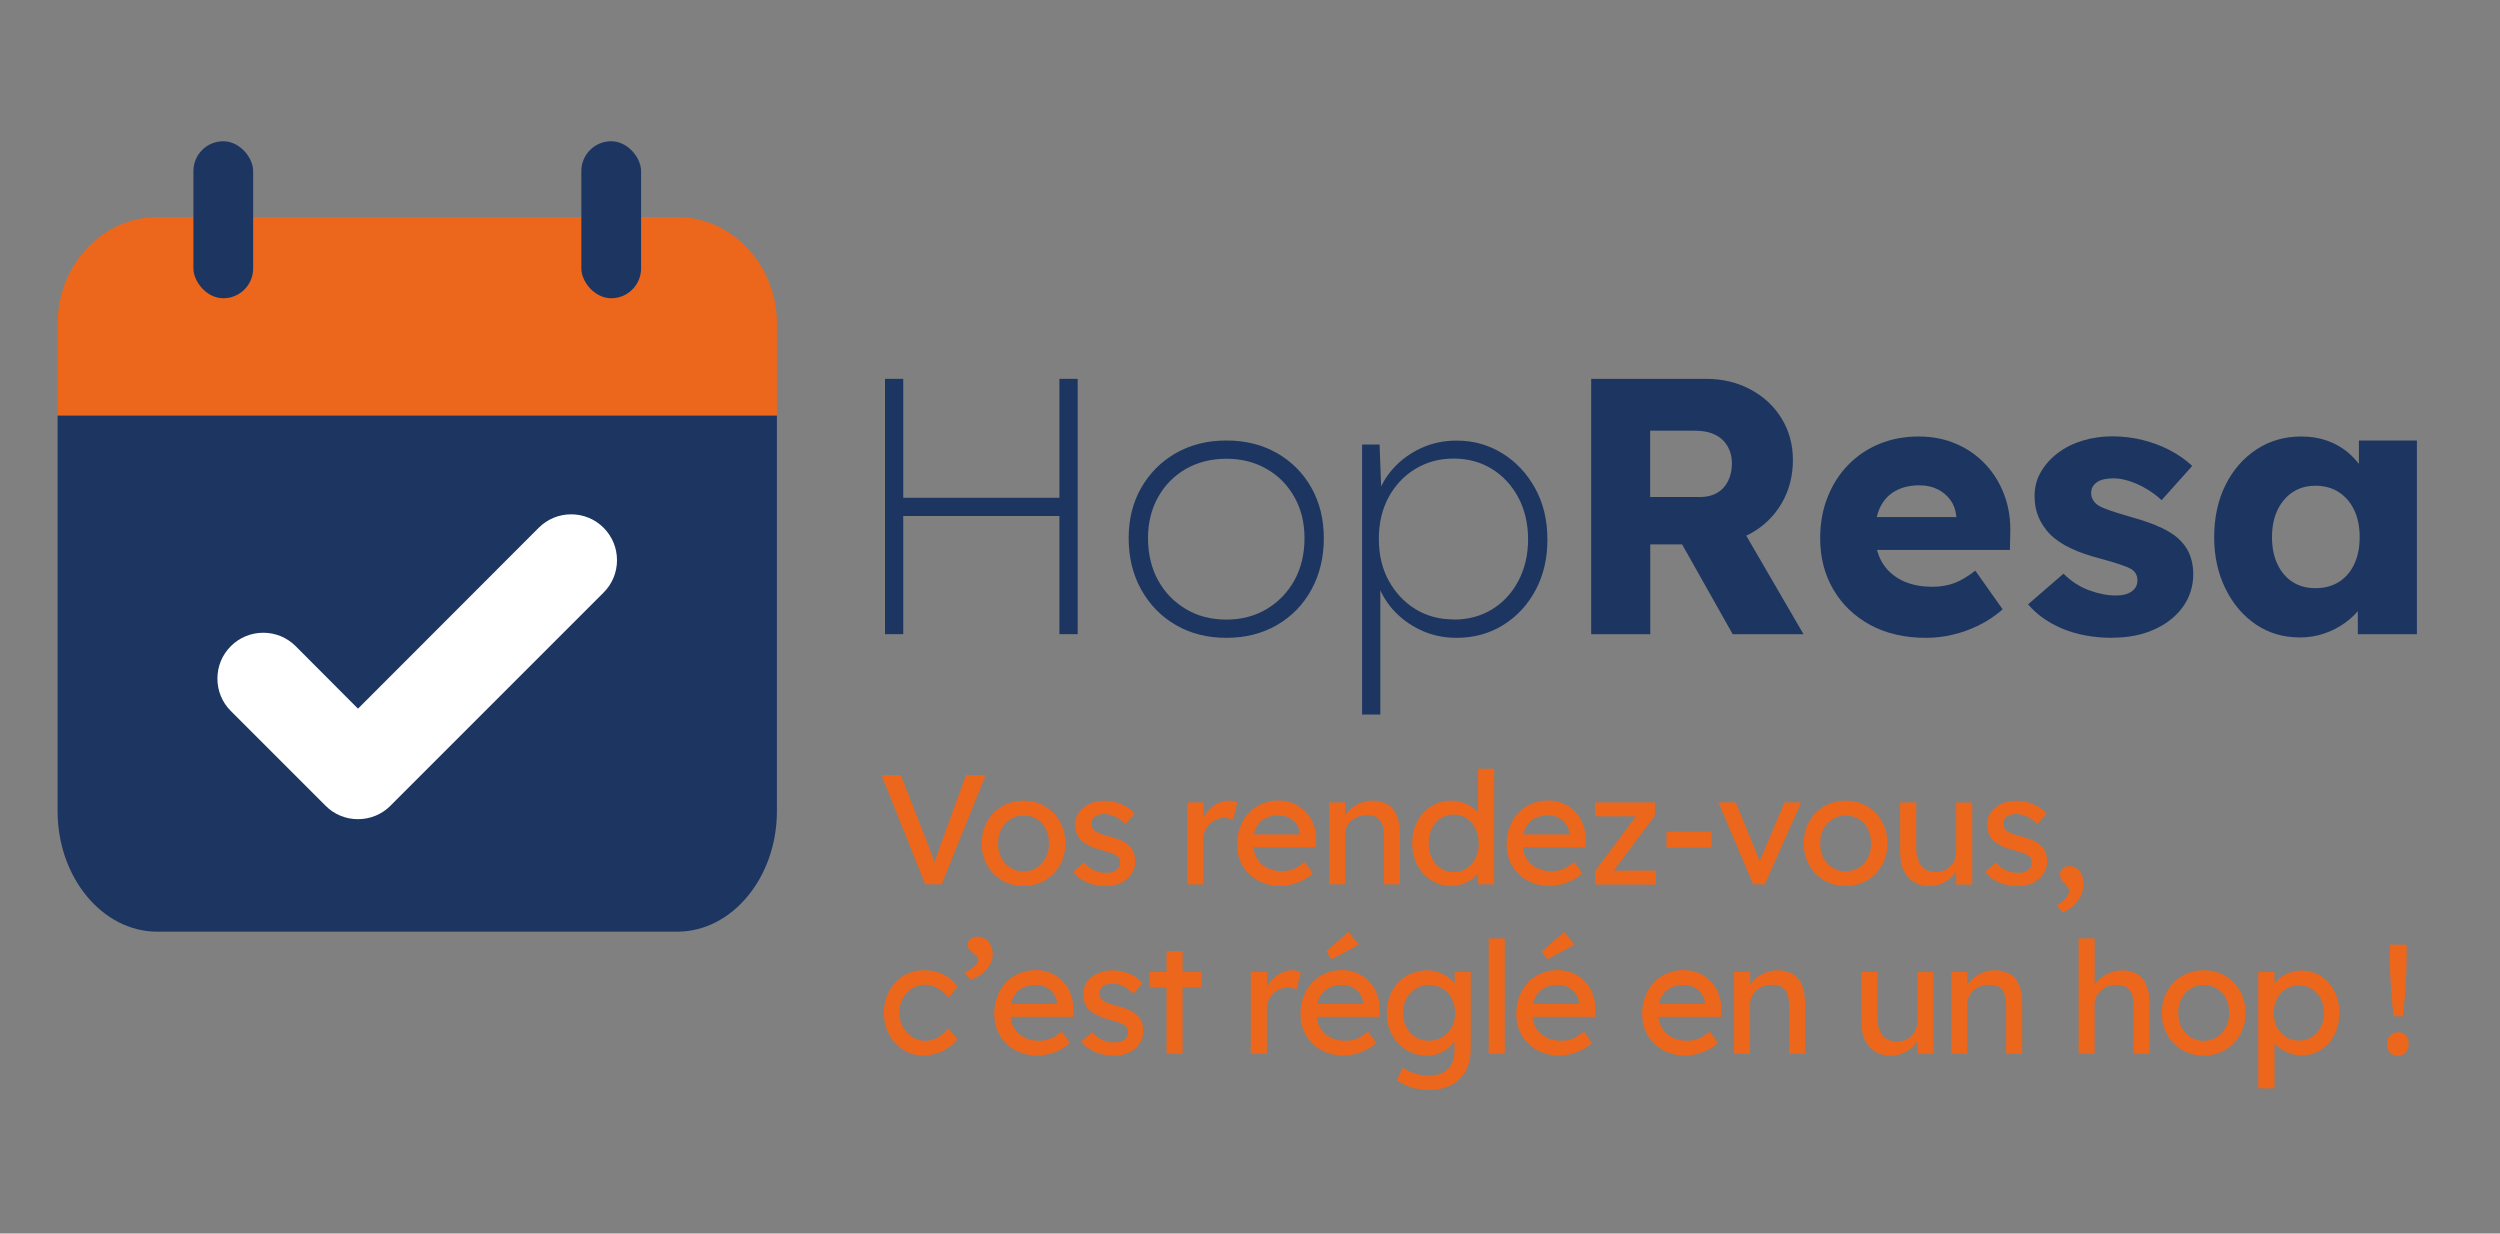 <svg xmlns="http://www.w3.org/2000/svg" id="Calque_1" data-name="Calque 1" viewBox="0 0 300 148.02"><rect x="0" y="0" width="300" height="148.02" fill="#808080" stroke="none"/><defs><style>      .cls-1 {        fill: #1c3661;      }      .cls-2 {        fill: #ec671b;      }      .cls-3 {        fill: #fff;      }    </style></defs><g><path class="cls-1" d="M106.2,76.1v-30.64h2.19v30.64h-2.19ZM107.47,61.92v-2.19h20.44v2.19h-20.44ZM127.13,76.1v-30.64h2.19v30.64h-2.19Z"></path><path class="cls-1" d="M147.17,76.54c-2.28,0-4.3-.51-6.06-1.53-1.77-1.02-3.15-2.44-4.16-4.25-1.01-1.81-1.51-3.87-1.51-6.17s.5-4.3,1.51-6.06c1.01-1.76,2.39-3.15,4.16-4.16,1.77-1.01,3.79-1.51,6.06-1.51s4.3.5,6.06,1.51c1.77,1.01,3.14,2.39,4.14,4.16.99,1.77,1.49,3.79,1.49,6.06s-.5,4.36-1.49,6.17c-.99,1.81-2.37,3.22-4.14,4.25-1.77,1.02-3.79,1.53-6.06,1.53ZM147.17,74.35c1.81,0,3.42-.42,4.84-1.27,1.42-.85,2.52-2,3.33-3.46.8-1.46,1.2-3.14,1.2-5.03s-.4-3.48-1.2-4.92c-.8-1.44-1.91-2.58-3.33-3.39-1.42-.82-3.03-1.23-4.84-1.23s-3.47.41-4.88,1.23c-1.42.82-2.52,1.95-3.33,3.39-.8,1.44-1.2,3.08-1.2,4.92s.4,3.57,1.2,5.03c.8,1.46,1.91,2.61,3.33,3.46,1.41.85,3.04,1.27,4.88,1.27Z"></path><path class="cls-1" d="M163.45,85.73v-32.39h2.1l.22,5.91-.57.53c.38-1.31,1.03-2.49,1.95-3.52.92-1.04,2.04-1.86,3.35-2.47,1.31-.61,2.74-.92,4.29-.92,2.01,0,3.84.51,5.49,1.53,1.65,1.02,2.96,2.42,3.94,4.2.98,1.78,1.47,3.82,1.47,6.13s-.47,4.3-1.42,6.08c-.95,1.78-2.25,3.18-3.9,4.2-1.65,1.02-3.51,1.53-5.58,1.53-1.55,0-2.98-.31-4.29-.92s-2.43-1.44-3.35-2.47c-.92-1.04-1.57-2.21-1.95-3.52l.44.57v15.54h-2.19ZM174.44,74.35c1.75,0,3.3-.42,4.64-1.25,1.34-.83,2.39-1.98,3.15-3.44.76-1.46,1.14-3.11,1.14-4.95s-.39-3.53-1.16-4.99c-.77-1.46-1.83-2.6-3.17-3.44-1.34-.83-2.87-1.25-4.6-1.25s-3.26.42-4.62,1.25c-1.36.83-2.42,1.97-3.2,3.41-.77,1.44-1.16,3.1-1.16,4.97s.39,3.57,1.18,5.01,1.85,2.58,3.19,3.41c1.34.83,2.87,1.25,4.6,1.25Z"></path><path class="cls-1" d="M190.94,76.1v-30.64h13.79c1.95,0,3.73.42,5.32,1.27,1.59.85,2.84,2.01,3.74,3.48.9,1.47,1.36,3.14,1.36,5.01s-.45,3.65-1.36,5.19c-.9,1.53-2.14,2.74-3.72,3.61s-3.36,1.31-5.34,1.31h-6.7v10.77h-7.09ZM198.03,59.64h6.04c.76,0,1.42-.17,1.99-.5.57-.33,1.01-.81,1.31-1.42s.46-1.31.46-2.1-.18-1.48-.53-2.08c-.35-.6-.85-1.06-1.51-1.38-.66-.32-1.45-.48-2.39-.48h-5.38v7.97ZM207.92,76.1l-7.79-13.83,7.62-1.09,8.67,14.92h-8.49Z"></path><path class="cls-1" d="M231.12,76.54c-2.57,0-4.8-.52-6.7-1.55-1.9-1.04-3.37-2.45-4.42-4.25-1.05-1.79-1.58-3.84-1.58-6.15,0-1.78.29-3.41.88-4.9.58-1.49,1.4-2.78,2.45-3.87,1.05-1.09,2.3-1.94,3.74-2.54,1.44-.6,3.03-.9,4.75-.9,1.63,0,3.13.29,4.49.88,1.36.58,2.53,1.4,3.52,2.45.99,1.05,1.75,2.29,2.28,3.72.53,1.43.76,2.99.7,4.68l-.04,1.88h-18.51l-1.01-3.94h13.83l-.74.83v-.88c-.06-.73-.28-1.38-.68-1.95s-.91-1.01-1.55-1.33c-.64-.32-1.37-.48-2.19-.48-1.14,0-2.11.23-2.91.68-.8.45-1.41,1.11-1.82,1.97-.41.86-.61,1.92-.61,3.17s.27,2.4.81,3.35c.54.95,1.33,1.68,2.36,2.21,1.04.53,2.27.79,3.7.79.99,0,1.87-.15,2.65-.44.77-.29,1.61-.79,2.52-1.49l3.28,4.64c-.9.79-1.87,1.43-2.89,1.93-1.02.5-2.06.87-3.13,1.12-1.07.25-2.12.37-3.17.37Z"></path><path class="cls-1" d="M253.53,76.54c-2.28,0-4.28-.37-6.02-1.09-1.74-.73-3.11-1.71-4.14-2.93l4.25-3.68c.9.91,1.93,1.57,3.06,1.99,1.14.42,2.22.63,3.24.63.41,0,.77-.04,1.09-.13.32-.09.59-.21.81-.37s.39-.35.5-.57c.12-.22.17-.47.17-.77,0-.58-.26-1.04-.79-1.36-.26-.15-.7-.32-1.31-.53s-1.4-.44-2.36-.7c-1.37-.35-2.56-.77-3.57-1.25s-1.83-1.04-2.47-1.68c-.58-.61-1.04-1.29-1.36-2.04-.32-.74-.48-1.58-.48-2.52,0-1.08.25-2.06.77-2.93.51-.88,1.2-1.63,2.06-2.28.86-.64,1.85-1.13,2.98-1.47,1.12-.33,2.28-.5,3.48-.5,1.28,0,2.51.15,3.68.44s2.25.7,3.26,1.23c1.01.52,1.9,1.15,2.69,1.88l-3.68,4.11c-.53-.5-1.12-.94-1.77-1.33-.66-.39-1.33-.71-2.04-.94-.7-.23-1.34-.35-1.93-.35-.44,0-.82.04-1.16.11-.34.07-.62.19-.85.35-.23.16-.41.35-.53.57-.12.22-.17.47-.17.77s.08.57.24.83c.16.26.39.48.68.66.29.17.76.37,1.4.59.64.22,1.52.49,2.63.81,1.37.38,2.55.8,3.54,1.27.99.47,1.78,1.02,2.36,1.66.47.5.82,1.07,1.05,1.73.23.66.35,1.36.35,2.12,0,1.49-.42,2.81-1.25,3.96-.83,1.15-1.98,2.06-3.44,2.71-1.46.66-3.12.98-4.99.98Z"></path><path class="cls-1" d="M275.94,76.49c-1.96,0-3.7-.52-5.23-1.55-1.53-1.04-2.75-2.46-3.65-4.29-.9-1.82-1.36-3.89-1.36-6.19s.45-4.45,1.36-6.26c.9-1.81,2.14-3.23,3.72-4.27,1.58-1.04,3.37-1.55,5.38-1.55,1.11,0,2.12.16,3.04.48.92.32,1.73.77,2.43,1.33.7.57,1.3,1.23,1.79,1.97.5.74.86,1.54,1.09,2.39l-1.44-.17v-5.52h6.96v23.24h-7.09v-5.6l1.58-.04c-.23.82-.61,1.59-1.14,2.32-.52.73-1.17,1.37-1.93,1.93-.76.55-1.6.99-2.54,1.31-.93.32-1.93.48-2.98.48ZM277.86,70.58c1.08,0,2.01-.25,2.8-.74.79-.5,1.4-1.2,1.84-2.12.44-.92.66-2.01.66-3.26s-.22-2.34-.66-3.26c-.44-.92-1.05-1.63-1.84-2.14-.79-.51-1.72-.77-2.8-.77s-1.96.26-2.74.77c-.77.51-1.38,1.23-1.82,2.14-.44.92-.66,2.01-.66,3.26s.22,2.34.66,3.26c.44.92,1.04,1.63,1.82,2.12.77.5,1.69.74,2.74.74Z"></path></g><g><path class="cls-2" d="M111.03,106.13l-5.25-13.12h2.31l3.13,7.97c.15.39.28.74.4,1.05s.22.6.31.85c.09.26.17.5.24.72.07.23.15.45.23.67l-.49.02c.09-.3.18-.61.28-.94s.22-.68.35-1.07c.13-.39.29-.82.48-1.31l2.91-7.97h2.36l-5.29,13.12h-1.97Z"></path><path class="cls-2" d="M122.83,106.32c-.96,0-1.82-.22-2.58-.67-.76-.44-1.35-1.05-1.79-1.82-.44-.77-.66-1.65-.66-2.63s.22-1.87.66-2.63c.44-.77,1.03-1.37,1.79-1.82.76-.44,1.62-.67,2.58-.67s1.8.22,2.56.67c.76.44,1.35,1.05,1.79,1.82.44.77.66,1.65.66,2.63s-.22,1.87-.66,2.63-1.03,1.38-1.79,1.82c-.76.44-1.61.67-2.56.67ZM122.83,104.56c.59,0,1.11-.15,1.58-.44.46-.29.82-.69,1.09-1.2.26-.51.39-1.08.37-1.71.01-.65-.11-1.23-.37-1.73-.26-.51-.63-.9-1.09-1.19-.46-.29-.99-.43-1.58-.43s-1.12.15-1.58.44c-.47.29-.83.69-1.1,1.2-.26.51-.39,1.08-.37,1.72-.01.64.11,1.21.37,1.71.26.51.63.91,1.1,1.2.47.29,1,.44,1.58.44Z"></path><path class="cls-2" d="M132.65,106.32c-.82,0-1.57-.14-2.23-.43-.66-.29-1.21-.71-1.65-1.27l1.31-1.12c.38.44.78.75,1.23.95.44.19.95.29,1.51.29.22,0,.43-.03.63-.08.19-.06.36-.14.51-.25.14-.11.25-.25.33-.4.07-.16.11-.33.11-.52,0-.33-.12-.59-.36-.79-.12-.09-.32-.18-.59-.29-.27-.11-.62-.22-1.04-.33-.73-.19-1.32-.4-1.78-.64s-.82-.51-1.07-.81c-.19-.24-.33-.5-.41-.78-.09-.28-.13-.59-.13-.93,0-.41.09-.79.27-1.13.18-.34.43-.64.75-.9.32-.26.69-.45,1.12-.59.43-.14.89-.21,1.38-.21.46,0,.92.06,1.38.19.46.12.88.31,1.27.54.39.24.71.52.97.84l-1.11,1.22c-.24-.24-.5-.45-.78-.63-.28-.18-.57-.32-.85-.42-.29-.1-.55-.15-.79-.15-.26,0-.5.02-.71.07-.21.05-.39.12-.53.23-.14.1-.25.22-.33.38s-.11.32-.11.51c.01.16.05.32.12.46.07.14.17.27.29.37.14.1.34.21.62.32.27.11.62.22,1.05.32.62.16,1.14.34,1.55.53.41.19.73.42.97.67.25.24.42.51.52.83s.15.66.15,1.05c0,.56-.16,1.07-.48,1.51-.32.44-.75.79-1.28,1.04-.54.25-1.14.38-1.8.38Z"></path><path class="cls-2" d="M142.47,106.13v-9.84h1.95v3.09l-.19-.75c.14-.48.37-.91.7-1.29.33-.39.71-.69,1.14-.92.43-.22.88-.34,1.34-.34.21,0,.42.02.61.06.19.04.35.08.46.13l-.51,2.1c-.15-.06-.32-.12-.5-.16-.18-.04-.36-.07-.53-.07-.34,0-.66.07-.97.2-.31.13-.58.31-.81.54-.23.23-.42.5-.55.81-.14.31-.21.64-.21,1v5.44h-1.95Z"></path><path class="cls-2" d="M153.65,106.32c-1.01,0-1.91-.22-2.69-.65-.78-.43-1.39-1.02-1.84-1.77-.44-.75-.67-1.61-.67-2.59,0-.77.12-1.48.38-2.12.25-.64.6-1.19,1.04-1.66.44-.47.97-.83,1.59-1.09.62-.26,1.29-.38,2.02-.38.64,0,1.23.12,1.78.37.55.24,1.03.58,1.43,1s.72.93.94,1.51c.22.58.32,1.22.31,1.9l-.02.83h-8.04l-.43-1.54h6.81l-.28.32v-.45c-.04-.41-.18-.78-.41-1.11-.24-.32-.54-.58-.9-.77-.36-.19-.76-.28-1.18-.28-.67,0-1.24.13-1.71.38s-.81.63-1.05,1.12c-.24.49-.36,1.1-.36,1.83,0,.69.14,1.28.43,1.79s.69.9,1.22,1.17c.52.28,1.13.41,1.82.41.49,0,.94-.08,1.36-.24.42-.16.87-.46,1.36-.88l.98,1.37c-.3.3-.67.56-1.1.79-.43.23-.89.4-1.37.53-.48.13-.95.2-1.42.2Z"></path><path class="cls-2" d="M159.48,106.13v-9.84h1.93v2.02l-.34.23c.12-.44.37-.84.73-1.21.36-.37.79-.67,1.29-.9s1.01-.35,1.54-.35c.75,0,1.37.15,1.87.44s.88.74,1.12,1.34c.25.6.38,1.36.38,2.27v6h-1.93v-5.87c0-.56-.07-1.03-.23-1.4-.15-.37-.38-.64-.69-.81-.31-.17-.7-.24-1.16-.22-.38,0-.72.06-1.03.18-.31.12-.58.28-.82.5-.23.21-.41.46-.54.74-.13.28-.2.58-.2.91v5.96h-1.93Z"></path><path class="cls-2" d="M174.18,106.32c-.9,0-1.7-.22-2.41-.67-.71-.44-1.27-1.05-1.68-1.82s-.62-1.65-.62-2.63.2-1.87.61-2.63c.41-.77.96-1.37,1.66-1.82.7-.44,1.49-.67,2.38-.67.49,0,.96.08,1.42.23s.87.37,1.23.64c.36.27.65.56.85.88.21.32.31.64.31.96l-.56.04v-6.58h1.93v13.87h-1.93v-2.34h.38c0,.3-.1.6-.3.89-.2.29-.47.57-.8.82-.33.25-.71.45-1.14.6-.43.15-.87.22-1.32.22ZM174.44,104.65c.59,0,1.11-.15,1.56-.45.45-.3.8-.71,1.06-1.23s.38-1.11.38-1.77-.13-1.25-.38-1.77-.61-.93-1.06-1.23c-.45-.3-.97-.45-1.56-.45s-1.11.15-1.56.45c-.45.3-.8.71-1.06,1.23-.26.52-.38,1.11-.38,1.77s.13,1.25.38,1.77c.26.52.61.93,1.06,1.23.45.3.97.45,1.56.45Z"></path><path class="cls-2" d="M185.99,106.32c-1.01,0-1.91-.22-2.69-.65-.78-.43-1.39-1.02-1.84-1.77-.44-.75-.67-1.61-.67-2.59,0-.77.12-1.48.38-2.12.25-.64.6-1.19,1.04-1.66.44-.47.97-.83,1.59-1.09.62-.26,1.29-.38,2.02-.38.64,0,1.23.12,1.78.37.55.24,1.03.58,1.43,1s.72.93.94,1.51c.22.58.32,1.22.31,1.9l-.02.83h-8.04l-.43-1.54h6.81l-.28.32v-.45c-.04-.41-.18-.78-.41-1.11-.24-.32-.54-.58-.9-.77-.36-.19-.76-.28-1.18-.28-.67,0-1.24.13-1.71.38s-.81.63-1.05,1.12c-.24.49-.36,1.1-.36,1.83,0,.69.14,1.28.43,1.79s.69.9,1.22,1.17c.52.28,1.13.41,1.82.41.49,0,.94-.08,1.36-.24.42-.16.87-.46,1.36-.88l.98,1.37c-.3.3-.67.56-1.1.79-.43.23-.89.4-1.37.53-.48.13-.95.2-1.42.2Z"></path><path class="cls-2" d="M191.41,106.13v-1.61l5.08-6.79v.23h-5.08v-1.67h7.18v1.58l-5.01,6.69-.08-.09h5.19v1.67h-7.29Z"></path><path class="cls-2" d="M199.98,101.72v-1.91h5.4v1.91h-5.4Z"></path><path class="cls-2" d="M210.38,106.13l-4.16-9.84h2.08l3,7.37-.36.17,3.21-7.54h1.99l-4.37,9.84h-1.39Z"></path><path class="cls-2" d="M221.48,106.32c-.96,0-1.82-.22-2.58-.67-.76-.44-1.35-1.05-1.79-1.82-.44-.77-.66-1.65-.66-2.63s.22-1.87.66-2.63c.44-.77,1.03-1.37,1.79-1.82.76-.44,1.62-.67,2.58-.67s1.8.22,2.56.67c.76.44,1.35,1.05,1.79,1.82.44.77.66,1.65.66,2.63s-.22,1.87-.66,2.63-1.03,1.38-1.79,1.82c-.76.44-1.61.67-2.56.67ZM221.48,104.56c.59,0,1.11-.15,1.58-.44.46-.29.82-.69,1.09-1.2.26-.51.39-1.08.37-1.71.01-.65-.11-1.23-.37-1.73-.26-.51-.63-.9-1.09-1.19-.46-.29-.99-.43-1.58-.43s-1.12.15-1.58.44c-.47.29-.83.69-1.1,1.2-.26.51-.39,1.08-.37,1.72-.01.64.11,1.21.37,1.71.26.51.63.91,1.1,1.2.47.29,1,.44,1.58.44Z"></path><path class="cls-2" d="M231.47,106.32c-.7,0-1.31-.16-1.83-.49-.52-.33-.92-.78-1.2-1.37-.28-.59-.42-1.29-.42-2.1v-6.07h1.93v5.55c0,.57.09,1.07.27,1.49s.44.74.79.97c.34.22.76.34,1.25.34.36,0,.69-.06.99-.18.3-.12.56-.28.78-.5.22-.21.39-.47.52-.77.12-.3.19-.62.19-.97v-5.92h1.93v9.84h-1.93v-2.06l.34-.22c-.15.46-.4.88-.76,1.26-.36.38-.78.67-1.27.89s-1.01.33-1.57.33Z"></path><path class="cls-2" d="M242.08,106.32c-.82,0-1.57-.14-2.23-.43-.66-.29-1.21-.71-1.65-1.27l1.31-1.12c.38.44.78.75,1.23.95.44.19.95.29,1.51.29.22,0,.43-.03.63-.08.19-.06.36-.14.51-.25.14-.11.25-.25.33-.4.07-.16.11-.33.11-.52,0-.33-.12-.59-.36-.79-.12-.09-.32-.18-.59-.29-.27-.11-.62-.22-1.04-.33-.73-.19-1.32-.4-1.78-.64s-.82-.51-1.07-.81c-.19-.24-.33-.5-.41-.78-.09-.28-.13-.59-.13-.93,0-.41.09-.79.27-1.13.18-.34.43-.64.75-.9.32-.26.69-.45,1.12-.59.43-.14.89-.21,1.38-.21.46,0,.92.06,1.38.19.46.12.88.31,1.27.54.39.24.71.52.97.84l-1.11,1.22c-.24-.24-.5-.45-.78-.63-.28-.18-.57-.32-.85-.42-.29-.1-.55-.15-.79-.15-.26,0-.5.02-.71.07-.21.05-.39.12-.53.23-.14.1-.25.22-.33.38s-.11.32-.11.51c.01.16.05.32.12.46.07.14.17.27.29.37.14.1.34.21.62.32.27.11.62.22,1.05.32.62.16,1.14.34,1.55.53.41.19.73.42.97.67.25.24.42.51.52.83s.15.66.15,1.05c0,.56-.16,1.07-.48,1.51-.32.44-.75.79-1.28,1.04-.54.25-1.14.38-1.8.38Z"></path><path class="cls-2" d="M247.52,109.49l-.71-.86c.44-.25.79-.54,1.07-.86s.41-.61.41-.84c0-.12-.03-.25-.09-.37-.06-.12-.19-.28-.39-.5-.25-.24-.41-.44-.49-.6-.08-.16-.11-.34-.11-.53,0-.3.11-.54.32-.72.21-.18.49-.27.82-.27.31,0,.6.09.85.27.26.18.46.43.6.75s.22.68.22,1.1c0,.38-.06.74-.19,1.09-.12.35-.3.67-.52.97-.23.3-.49.57-.79.81-.3.24-.63.42-.99.56Z"></path><path class="cls-2" d="M110.86,126.67c-.91,0-1.73-.22-2.45-.67s-1.29-1.06-1.71-1.84c-.42-.77-.63-1.64-.63-2.61s.21-1.83.63-2.61c.42-.77.99-1.39,1.71-1.84s1.53-.67,2.45-.67,1.67.18,2.39.53c.72.36,1.27.84,1.64,1.45l-1.07,1.31c-.2-.29-.46-.55-.77-.79-.31-.24-.64-.42-.99-.56-.35-.14-.69-.21-1.01-.21-.6,0-1.13.15-1.6.44-.47.29-.84.7-1.12,1.21s-.41,1.09-.41,1.72.14,1.21.43,1.71c.29.51.67.91,1.14,1.21s1,.45,1.57.45c.34,0,.67-.06.98-.17s.63-.28.93-.51c.3-.22.58-.5.84-.82l1.07,1.31c-.4.56-.97,1.02-1.72,1.39s-1.52.54-2.32.54Z"></path><path class="cls-2" d="M116.45,117.57l-.71-.86c.49-.23.89-.48,1.2-.77.31-.29.47-.54.47-.75,0-.16-.07-.31-.21-.44-.14-.13-.26-.24-.38-.33-.27-.22-.46-.41-.55-.56-.09-.15-.14-.31-.14-.47,0-.3.11-.54.32-.72.21-.18.49-.27.82-.27s.67.09.95.27c.28.18.5.43.67.74.16.31.24.68.24,1.11,0,.33-.07.64-.21.96s-.33.61-.57.88-.53.52-.85.73c-.33.21-.67.38-1.05.49Z"></path><path class="cls-2" d="M124.51,126.67c-1.01,0-1.91-.22-2.69-.65-.78-.43-1.39-1.02-1.84-1.77-.44-.75-.67-1.61-.67-2.59,0-.77.12-1.48.38-2.12.25-.64.6-1.19,1.04-1.66.44-.47.97-.83,1.59-1.09.62-.26,1.29-.38,2.02-.38.64,0,1.23.12,1.78.37.55.24,1.03.58,1.43,1s.72.93.94,1.51c.22.58.32,1.22.31,1.9l-.02.83h-8.04l-.43-1.54h6.81l-.28.32v-.45c-.04-.41-.18-.78-.41-1.11-.24-.32-.54-.58-.9-.77-.36-.19-.76-.28-1.18-.28-.67,0-1.24.13-1.71.38s-.81.63-1.05,1.12c-.24.49-.36,1.1-.36,1.83,0,.69.14,1.28.43,1.79s.69.9,1.22,1.17c.52.28,1.13.41,1.82.41.49,0,.94-.08,1.36-.24.42-.16.87-.46,1.36-.88l.98,1.37c-.3.3-.67.56-1.1.79-.43.23-.89.4-1.37.53-.48.13-.95.2-1.42.2Z"></path><path class="cls-2" d="M133.62,126.67c-.82,0-1.57-.14-2.23-.43-.66-.29-1.21-.71-1.65-1.27l1.31-1.12c.38.44.78.75,1.23.95.44.19.95.29,1.51.29.22,0,.43-.03.63-.08.19-.06.36-.14.51-.25.14-.11.25-.25.33-.4.07-.16.11-.33.11-.52,0-.33-.12-.59-.36-.79-.12-.09-.32-.18-.59-.29-.27-.11-.62-.22-1.04-.33-.73-.19-1.32-.4-1.78-.64s-.82-.51-1.07-.81c-.19-.24-.33-.5-.41-.78-.09-.28-.13-.59-.13-.93,0-.41.09-.79.27-1.13.18-.34.43-.64.75-.9.32-.26.69-.45,1.12-.59.43-.14.89-.21,1.38-.21.46,0,.92.06,1.38.19.46.12.88.31,1.27.54.39.24.71.52.97.84l-1.11,1.22c-.24-.24-.5-.45-.78-.63-.28-.18-.57-.32-.85-.42-.29-.1-.55-.15-.79-.15-.26,0-.5.02-.71.07-.21.05-.39.12-.53.23-.14.1-.25.22-.33.38s-.11.32-.11.51c.01.16.05.32.12.46.07.14.17.27.29.37.14.1.34.21.62.32.27.11.62.22,1.05.32.62.16,1.14.34,1.55.53.41.19.73.42.97.67.25.24.42.51.52.83s.15.66.15,1.05c0,.56-.16,1.07-.48,1.51-.32.44-.75.79-1.28,1.04-.54.25-1.14.38-1.8.38Z"></path><path class="cls-2" d="M137.94,118.51v-1.88h6.26v1.88h-6.26ZM139.98,126.48v-12.36h1.93v12.36h-1.93Z"></path><path class="cls-2" d="M150.09,126.48v-9.84h1.95v3.09l-.19-.75c.14-.48.37-.91.7-1.29.33-.39.71-.69,1.14-.92.43-.22.88-.34,1.34-.34.21,0,.42.02.61.06.19.04.35.08.46.13l-.51,2.1c-.15-.06-.32-.12-.5-.16-.18-.04-.36-.07-.53-.07-.34,0-.66.07-.97.2-.31.13-.58.31-.81.54-.23.23-.42.5-.55.81-.14.31-.21.64-.21,1v5.44h-1.95Z"></path><path class="cls-2" d="M161.26,126.67c-1.01,0-1.91-.22-2.69-.65-.78-.43-1.39-1.02-1.84-1.77-.44-.75-.67-1.61-.67-2.59,0-.77.12-1.48.38-2.12.25-.64.6-1.19,1.04-1.66.44-.47.97-.83,1.59-1.09.62-.26,1.29-.38,2.02-.38.64,0,1.23.12,1.78.37.55.24,1.03.58,1.43,1s.72.93.94,1.51c.22.58.32,1.22.31,1.9l-.02.83h-8.04l-.43-1.54h6.81l-.28.32v-.45c-.04-.41-.18-.78-.41-1.11-.24-.32-.54-.58-.9-.77-.36-.19-.76-.28-1.18-.28-.67,0-1.24.13-1.71.38s-.81.63-1.05,1.12c-.24.49-.36,1.1-.36,1.83,0,.69.14,1.28.43,1.79s.69.9,1.22,1.17c.52.28,1.13.41,1.82.41.49,0,.94-.08,1.36-.24.42-.16.87-.46,1.36-.88l.98,1.37c-.3.3-.67.56-1.1.79-.43.23-.89.4-1.37.53-.48.13-.95.2-1.42.2ZM159.78,115.12l-.64-.96,2.68-2.34,1.22,1.54-3.26,1.76Z"></path><path class="cls-2" d="M171.4,130.79c-.7,0-1.4-.11-2.09-.33-.69-.22-1.25-.5-1.68-.85l.71-1.5c.25.19.54.35.88.5s.69.26,1.07.34c.38.08.74.12,1.11.12.69,0,1.26-.11,1.72-.34.46-.23.81-.56,1.05-.99.24-.44.36-.98.36-1.63v-1.89l.21.13c-.06.39-.27.76-.61,1.12-.34.36-.77.65-1.28.87-.51.23-1.04.34-1.57.34-.94,0-1.77-.22-2.5-.67-.73-.44-1.31-1.05-1.73-1.82s-.64-1.65-.64-2.63.21-1.87.63-2.63c.42-.77.99-1.37,1.73-1.82.73-.44,1.55-.67,2.47-.67.38,0,.74.05,1.09.14.35.09.67.22.97.39.3.17.57.35.81.55.24.2.43.41.58.64s.24.44.28.64l-.41.15v-2.31h1.93v9.24c0,.79-.12,1.48-.35,2.09-.23.61-.57,1.12-1,1.54-.44.42-.97.74-1.59.96-.63.22-1.33.33-2.12.33ZM171.48,124.88c.61,0,1.16-.14,1.63-.43.47-.29.84-.68,1.11-1.18.26-.5.39-1.08.39-1.72s-.13-1.23-.4-1.73c-.27-.51-.64-.9-1.11-1.19s-1.01-.43-1.62-.43-1.13.15-1.6.44c-.47.29-.84.69-1.11,1.2-.27.51-.4,1.08-.4,1.72s.13,1.21.4,1.71c.27.51.64.9,1.11,1.19.47.29,1,.43,1.6.43Z"></path><path class="cls-2" d="M178.64,126.48v-13.87h1.93v13.87h-1.93Z"></path><path class="cls-2" d="M187.15,126.67c-1.01,0-1.91-.22-2.69-.65-.78-.43-1.39-1.02-1.84-1.77-.44-.75-.67-1.61-.67-2.59,0-.77.12-1.48.38-2.12.25-.64.6-1.19,1.04-1.66.44-.47.97-.83,1.59-1.09.62-.26,1.29-.38,2.02-.38.64,0,1.23.12,1.78.37.55.24,1.03.58,1.43,1s.72.93.94,1.51c.22.58.32,1.22.31,1.9l-.02.83h-8.04l-.43-1.54h6.81l-.28.32v-.45c-.04-.41-.18-.78-.41-1.11-.24-.32-.54-.58-.9-.77-.36-.19-.76-.28-1.18-.28-.67,0-1.24.13-1.71.38s-.81.63-1.05,1.12c-.24.49-.36,1.1-.36,1.83,0,.69.14,1.28.43,1.79s.69.9,1.22,1.17c.52.28,1.13.41,1.82.41.49,0,.94-.08,1.36-.24.42-.16.87-.46,1.36-.88l.98,1.37c-.3.3-.67.56-1.1.79-.43.23-.89.4-1.37.53-.48.13-.95.2-1.42.2ZM185.67,115.12l-.64-.96,2.68-2.34,1.22,1.54-3.26,1.76Z"></path><path class="cls-2" d="M202.26,126.67c-1.01,0-1.91-.22-2.69-.65-.78-.43-1.39-1.02-1.84-1.77-.44-.75-.67-1.61-.67-2.59,0-.77.12-1.48.38-2.12.25-.64.6-1.19,1.04-1.66.44-.47.97-.83,1.59-1.09.62-.26,1.29-.38,2.02-.38.64,0,1.23.12,1.78.37.55.24,1.03.58,1.43,1s.72.93.94,1.51c.22.58.32,1.22.31,1.9l-.02.83h-8.04l-.43-1.54h6.81l-.28.32v-.45c-.04-.41-.18-.78-.41-1.11-.24-.32-.54-.58-.9-.77-.36-.19-.76-.28-1.18-.28-.67,0-1.24.13-1.71.38s-.81.63-1.05,1.12c-.24.49-.36,1.1-.36,1.83,0,.69.14,1.28.43,1.79s.69.9,1.22,1.17c.52.28,1.13.41,1.82.41.49,0,.94-.08,1.36-.24.42-.16.87-.46,1.36-.88l.98,1.37c-.3.3-.67.56-1.1.79-.43.23-.89.4-1.37.53-.48.13-.95.2-1.42.2Z"></path><path class="cls-2" d="M208.09,126.48v-9.84h1.93v2.02l-.34.23c.12-.44.37-.84.73-1.21.36-.37.79-.67,1.29-.9s1.01-.35,1.54-.35c.75,0,1.37.15,1.87.44s.88.74,1.12,1.34c.25.6.38,1.36.38,2.27v6h-1.93v-5.87c0-.56-.07-1.03-.23-1.4-.15-.37-.38-.64-.69-.81-.31-.17-.7-.24-1.16-.22-.38,0-.72.06-1.03.18-.31.12-.58.28-.82.5-.23.21-.41.46-.54.74-.13.28-.2.58-.2.91v5.96h-1.93Z"></path><path class="cls-2" d="M226.82,126.67c-.7,0-1.31-.16-1.83-.49-.52-.33-.92-.78-1.2-1.37-.28-.59-.42-1.29-.42-2.1v-6.07h1.93v5.55c0,.57.09,1.07.27,1.49s.44.74.79.97c.34.22.76.34,1.25.34.36,0,.69-.06.99-.18.3-.12.56-.28.78-.5.22-.21.39-.47.52-.77.12-.3.19-.62.19-.97v-5.92h1.93v9.84h-1.93v-2.06l.34-.22c-.15.46-.4.88-.76,1.26-.36.38-.78.67-1.27.89s-1.01.33-1.57.33Z"></path><path class="cls-2" d="M234.15,126.48v-9.84h1.93v2.02l-.34.23c.12-.44.37-.84.73-1.21.36-.37.79-.67,1.29-.9s1.01-.35,1.54-.35c.75,0,1.37.15,1.87.44s.88.74,1.12,1.34c.25.6.38,1.36.38,2.27v6h-1.93v-5.87c0-.56-.07-1.03-.23-1.4-.15-.37-.38-.64-.69-.81-.31-.17-.7-.24-1.16-.22-.38,0-.72.06-1.03.18-.31.12-.58.28-.82.5-.23.21-.41.46-.54.74-.13.28-.2.58-.2.91v5.96h-1.93Z"></path><path class="cls-2" d="M249.43,126.48v-13.87h1.93v6.06l-.34.23c.12-.44.37-.84.73-1.21.36-.37.79-.67,1.29-.9s1.01-.35,1.54-.35c.75,0,1.37.15,1.87.44s.88.74,1.12,1.34c.25.6.38,1.36.38,2.27v6h-1.93v-5.87c0-.56-.07-1.03-.23-1.4-.15-.37-.38-.64-.69-.81-.31-.17-.7-.24-1.16-.22-.38,0-.72.06-1.03.18-.31.12-.58.28-.82.5-.23.21-.41.46-.54.74-.13.28-.2.58-.2.91v5.96h-1.93Z"></path><path class="cls-2" d="M264.45,126.67c-.96,0-1.82-.22-2.58-.67-.76-.44-1.35-1.05-1.79-1.82-.44-.77-.66-1.65-.66-2.63s.22-1.87.66-2.63c.44-.77,1.03-1.37,1.79-1.82.76-.44,1.62-.67,2.58-.67s1.8.22,2.56.67c.76.44,1.35,1.05,1.79,1.82.44.77.66,1.65.66,2.63s-.22,1.87-.66,2.63-1.03,1.38-1.79,1.82c-.76.44-1.61.67-2.56.67ZM264.45,124.9c.59,0,1.11-.15,1.58-.44.46-.29.82-.69,1.09-1.2.26-.51.39-1.08.37-1.71.01-.65-.11-1.23-.37-1.73-.26-.51-.63-.9-1.09-1.19-.46-.29-.99-.43-1.58-.43s-1.12.15-1.58.44c-.47.29-.83.69-1.1,1.2-.26.51-.39,1.08-.37,1.72-.01.64.11,1.21.37,1.71.26.51.63.91,1.1,1.2.47.29,1,.44,1.58.44Z"></path><path class="cls-2" d="M270.99,130.6v-13.97h1.95v2.25l-.3-.17c.08-.38.29-.73.64-1.08.35-.34.78-.62,1.28-.84s1.03-.33,1.57-.33c.89,0,1.67.22,2.36.66s1.23,1.04,1.63,1.8c.4.76.6,1.64.6,2.62s-.2,1.85-.59,2.62-.93,1.38-1.62,1.82c-.69.44-1.46.67-2.33.67-.57,0-1.13-.12-1.67-.35-.54-.23-.99-.53-1.37-.89s-.61-.74-.69-1.12l.49-.26v6.58h-1.95ZM275.87,124.87c.57,0,1.09-.14,1.54-.43.45-.29.81-.68,1.07-1.18.26-.5.39-1.07.39-1.71s-.13-1.2-.38-1.7c-.26-.49-.61-.88-1.06-1.17-.45-.29-.97-.43-1.56-.43s-1.11.14-1.56.42c-.45.28-.81.67-1.07,1.17-.26.5-.39,1.07-.39,1.71s.13,1.21.39,1.71c.26.5.62.89,1.07,1.18.45.29.97.43,1.56.43Z"></path><path class="cls-2" d="M287.74,126.68c-.41,0-.73-.12-.96-.37-.23-.24-.34-.59-.34-1.04,0-.41.12-.75.36-1.01.24-.26.55-.39.94-.39.41,0,.73.12.96.37.23.24.34.59.34,1.04,0,.41-.12.75-.36,1.01s-.55.39-.94.39ZM287.23,121.96c-.09-.79-.17-1.6-.23-2.45-.07-.84-.12-1.68-.16-2.5s-.06-1.61-.06-2.34v-1.31h2.02v1.31c0,.78-.02,1.59-.06,2.44-.04.85-.09,1.69-.16,2.52s-.15,1.61-.23,2.33h-1.12Z"></path></g><g><path class="cls-2" d="M93.23,38.85v11.02H6.91v-11.02c0-7.04,5.38-12.8,11.96-12.8h62.4c6.58,0,11.96,5.76,11.96,12.8Z"></path><path class="cls-1" d="M93.23,49.87v47.47c0,7.95-5.38,14.46-11.96,14.46H18.87c-6.58,0-11.96-6.51-11.96-14.46v-47.47h86.32Z"></path><rect class="cls-1" x="23.21" y="16.95" width="7.17" height="18.84" rx="3.58" ry="3.58"></rect><rect class="cls-1" x="69.76" y="16.95" width="7.17" height="18.84" rx="3.58" ry="3.58"></rect></g><path class="cls-3" d="M72.43,63.33c-1.04-1.04-2.42-1.61-3.89-1.61s-2.85.57-3.89,1.61l-21.69,21.71-7.48-7.5c-1.04-1.04-2.42-1.61-3.89-1.61s-2.85.57-3.89,1.61c-1.04,1.04-1.61,2.42-1.61,3.89s.57,2.85,1.61,3.89l11.36,11.36c1.04,1.05,2.42,1.62,3.9,1.62h0c1.46,0,2.83-.57,3.84-1.56l25.63-25.63c1.04-1.04,1.61-2.42,1.61-3.89s-.57-2.85-1.61-3.89Z"></path></svg>